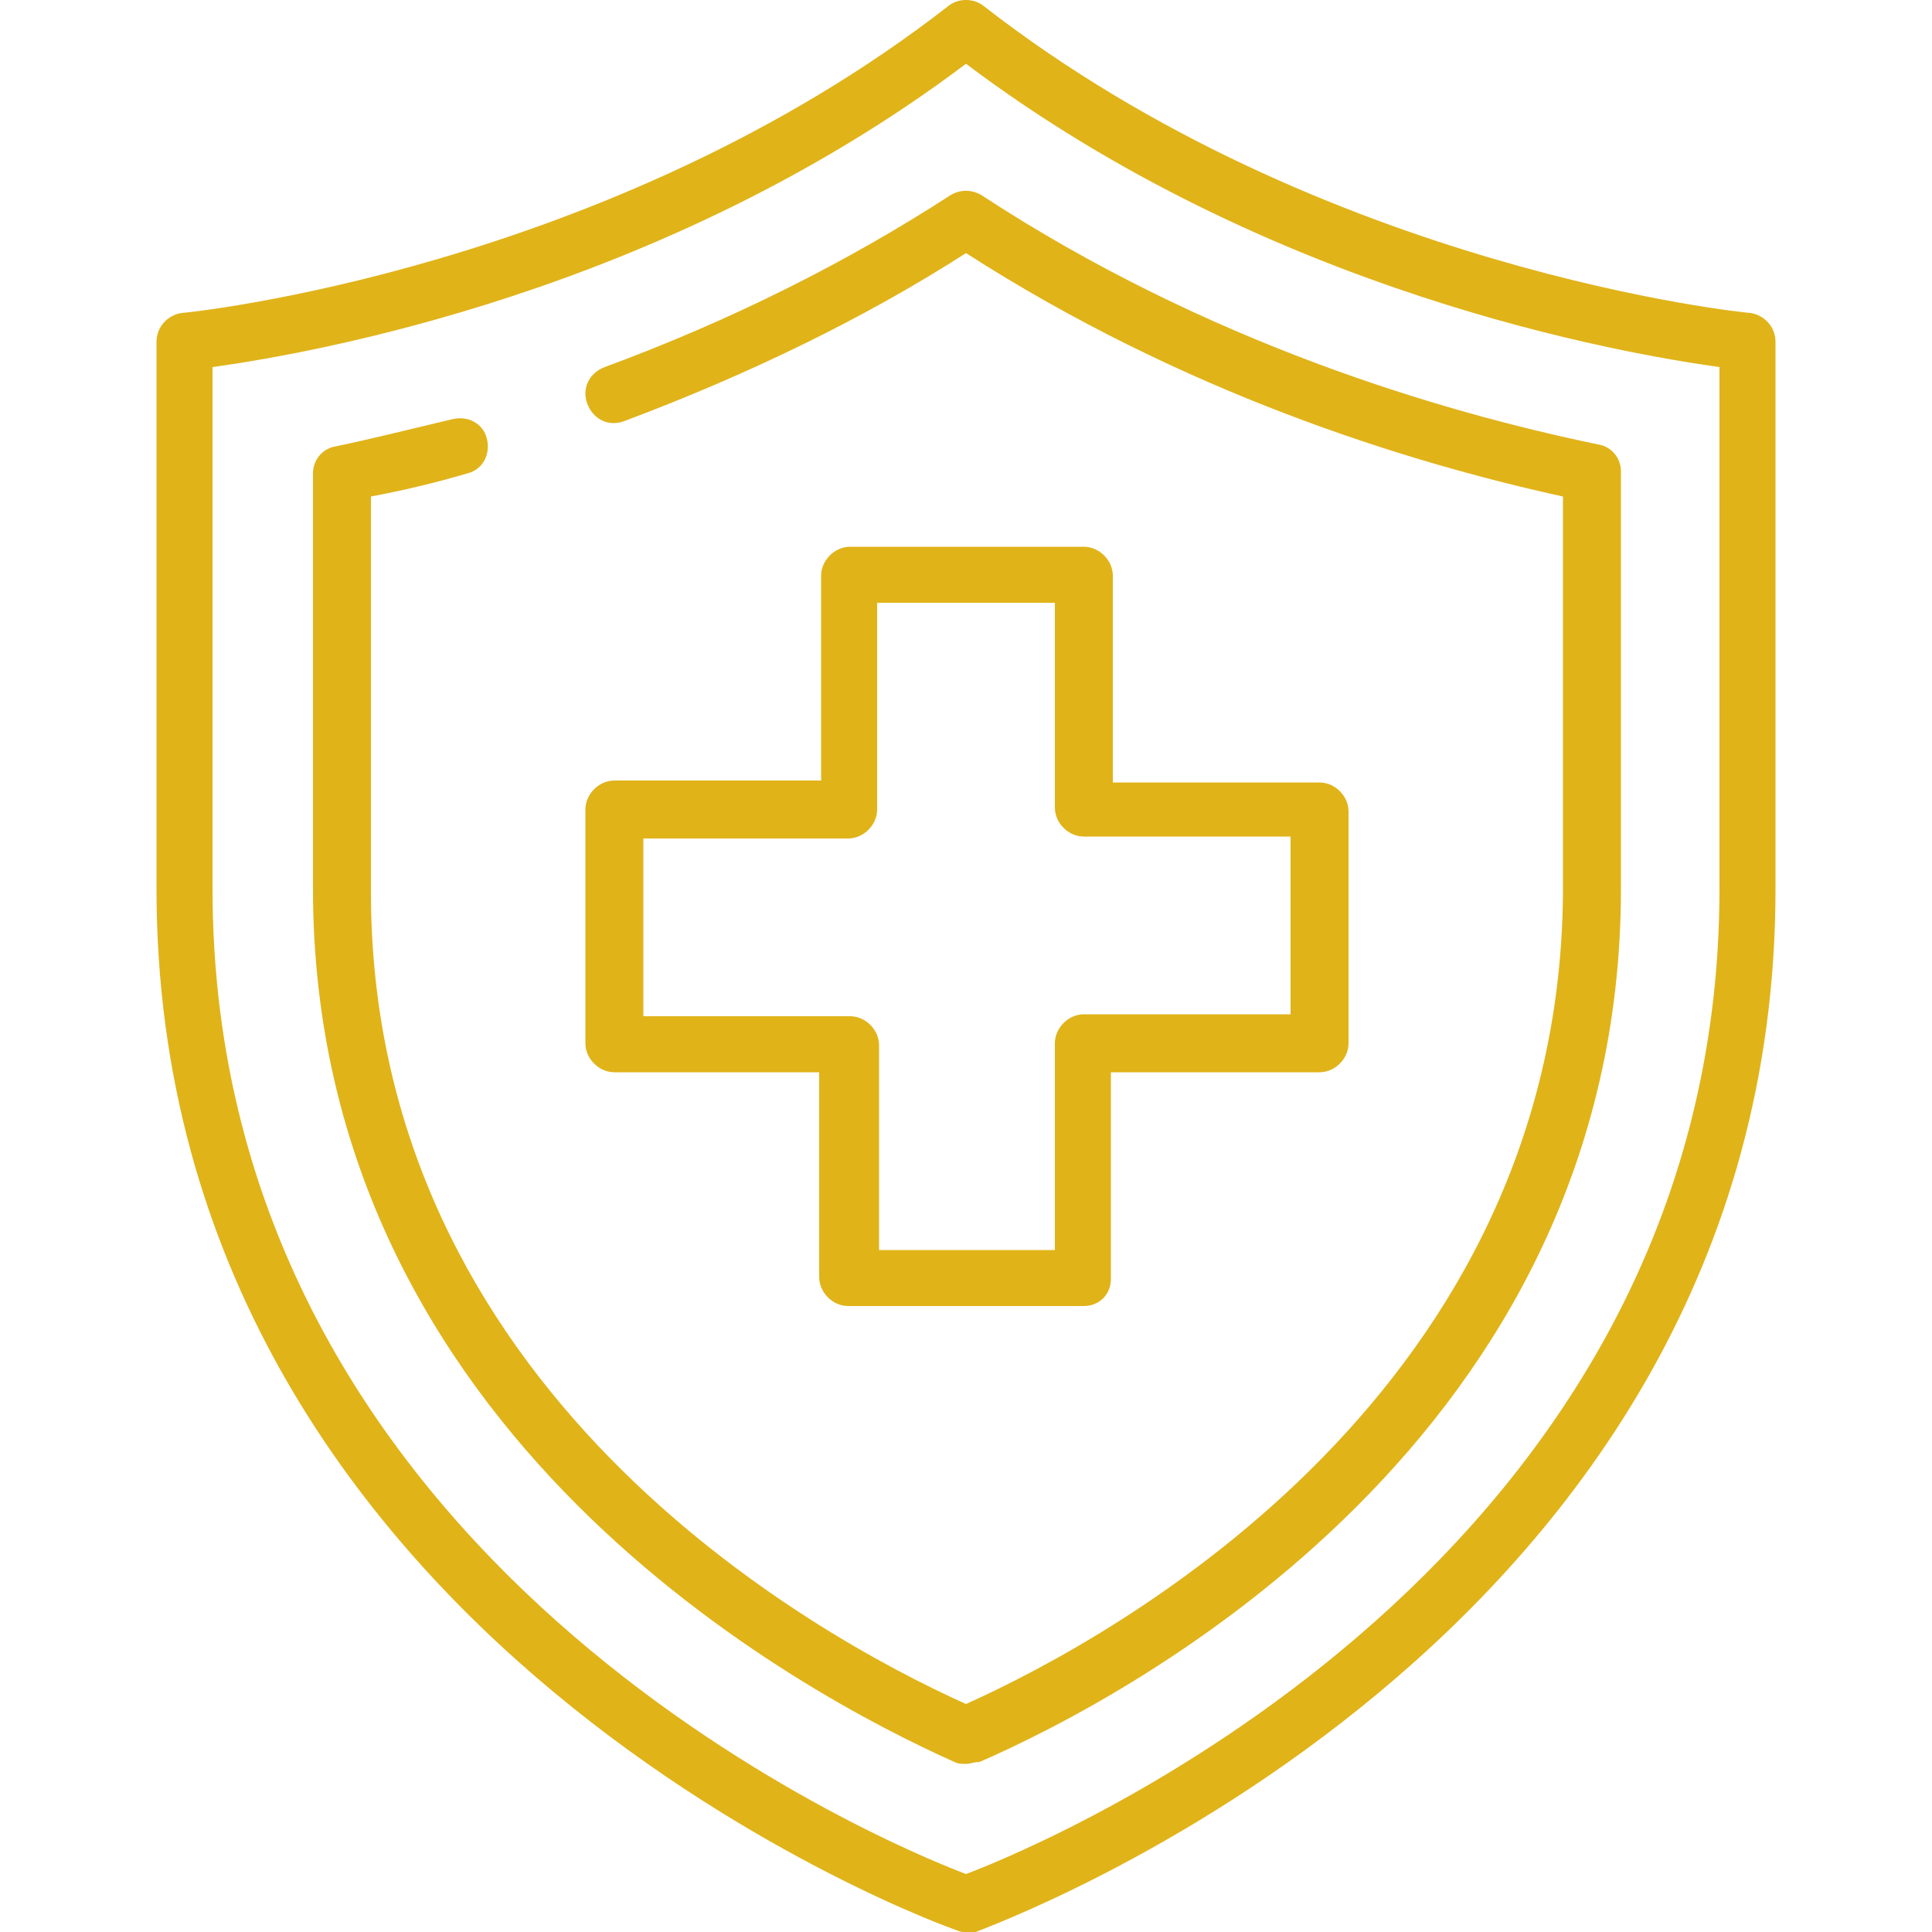 <?xml version="1.0" encoding="utf-8"?>
<!-- Generator: Adobe Illustrator 27.7.0, SVG Export Plug-In . SVG Version: 6.00 Build 0)  -->
<svg version="1.1" id="圖層_1" xmlns="http://www.w3.org/2000/svg" xmlns:xlink="http://www.w3.org/1999/xlink" x="0px" y="0px"
	 viewBox="0 0 100 100" style="enable-background:new 0 0 100 100;" xml:space="preserve">
<style type="text/css">
	.st0{fill:#E0B319;}
</style>
<g id="圖層_2">
	<g>
		<g>
			<path class="st0" d="M50,100c-0.2,0-0.3,0-0.5-0.1C49.1,99.8,8.1,85.1,8.1,46V17.7c0-0.8,0.6-1.4,1.3-1.5
				c0.2,0,22.1-2.2,39.7-15.9c0.5-0.4,1.3-0.4,1.8,0C68.5,14,90.4,16.2,90.6,16.2c0.7,0.1,1.3,0.7,1.3,1.5V46
				c0,39.2-41,53.8-41.4,54C50.3,100,50.2,100,50,100z M11,19v27c0,34.8,34.5,49.3,39,51c4.5-1.7,39-16.2,39-51V19
				c-5-0.7-23.2-3.8-39-15.7C34.2,15.2,16,18.3,11,19z"/>
		</g>
		<g>
			<path class="st0" d="M56.1,67.6H43.9c-0.8,0-1.5-0.7-1.5-1.5V55.5H31.8c-0.8,0-1.5-0.7-1.5-1.5V41.9c0-0.8,0.7-1.5,1.5-1.5h10.7
				V29.8c0-0.8,0.7-1.5,1.5-1.5h12.1c0.8,0,1.5,0.7,1.5,1.5v10.7h10.7c0.8,0,1.5,0.7,1.5,1.5V54c0,0.8-0.7,1.5-1.5,1.5H57.5v10.7
				C57.5,67,56.9,67.6,56.1,67.6z M45.4,64.7h9.2V54c0-0.8,0.7-1.5,1.5-1.5h10.7v-9.2H56.1c-0.8,0-1.5-0.7-1.5-1.5V31.2h-9.2v10.7
				c0,0.8-0.7,1.5-1.5,1.5H33.3v9.2h10.7c0.8,0,1.5,0.7,1.5,1.5V64.7z"/>
		</g>
		<g>
			<path class="st0" d="M50,91.3c-0.2,0-0.4,0-0.6-0.1C41.6,87.7,16.2,74.3,16.2,46V24.5c0-0.7,0.5-1.3,1.2-1.4
				c1.9-0.4,3.9-0.9,6-1.4c0.8-0.2,1.6,0.2,1.8,1c0.2,0.8-0.2,1.6-1,1.8c-1.7,0.5-3.4,0.9-5,1.2V46C19.1,71.9,42,84.6,50,88.2
				c8-3.6,30.9-16.3,30.9-42.3V25.7c-8.2-1.8-19.7-5.4-30.9-12.6c-5.3,3.4-11.3,6.3-17.7,8.7c-0.8,0.3-1.6-0.1-1.9-0.9
				c-0.3-0.8,0.1-1.6,0.9-1.9c6.5-2.4,12.5-5.4,17.9-8.9c0.5-0.3,1.1-0.3,1.6,0c11.6,7.6,23.7,11.2,31.9,12.9
				c0.7,0.1,1.2,0.7,1.2,1.4V46c0,28.4-25.4,41.8-33.2,45.2C50.4,91.2,50.2,91.3,50,91.3z"/>
		</g>
	</g>
</g>
</svg>
